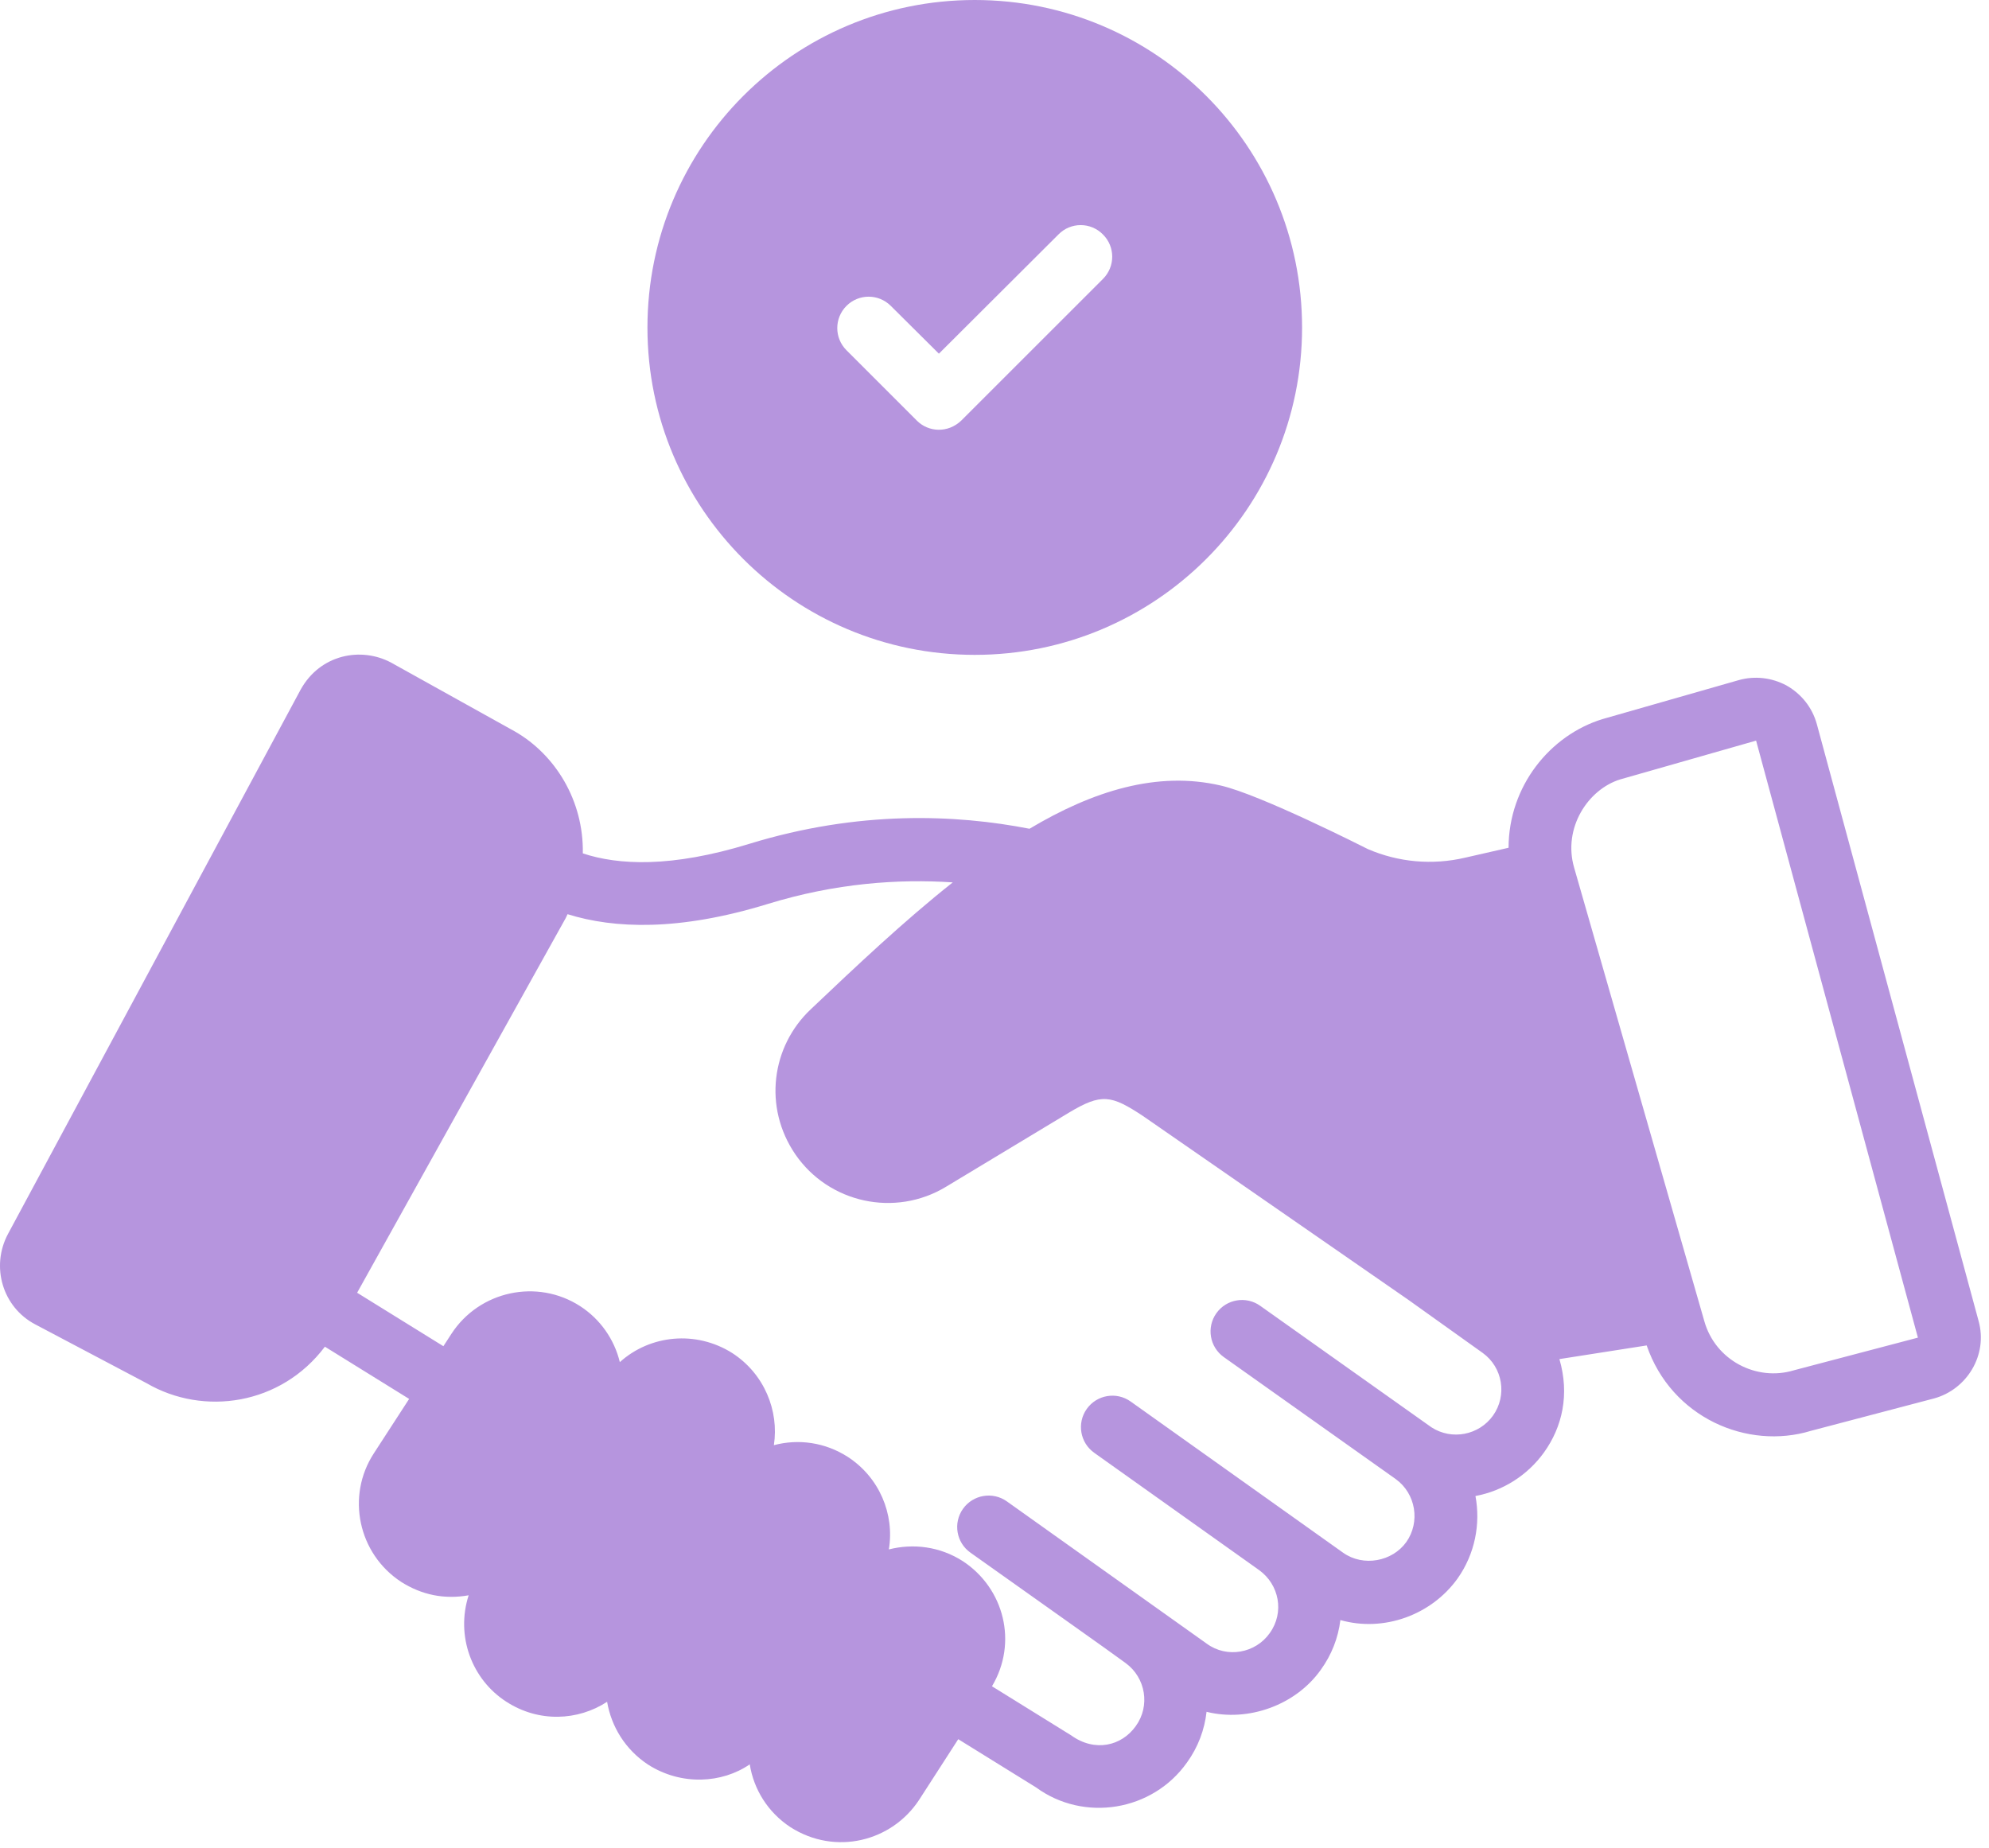 <svg xmlns="http://www.w3.org/2000/svg" width="127" height="118" viewBox="0 0 127 118" fill="none"><path d="M62.239 41.818C73.783 41.818 83.139 32.462 83.139 20.919C83.139 9.355 73.783 0 62.239 0C50.696 0 41.34 9.355 41.34 20.919C41.34 32.462 50.696 41.818 62.239 41.818ZM54.048 19.533C54.831 18.75 56.096 18.75 56.879 19.533L59.95 22.585L67.578 14.977C68.361 14.174 69.646 14.174 70.429 14.977C71.212 15.76 71.212 17.024 70.429 17.808L61.374 26.861C60.527 27.666 59.291 27.608 58.544 26.861L54.047 22.364C53.265 21.581 53.265 20.317 54.048 19.533L54.048 19.533Z" fill="#B695DE"></path><path d="M2.253 84.573L9.352 88.323C13.007 90.455 17.944 89.719 20.745 85.996L26.124 89.331L23.872 92.804C22.094 95.529 22.858 99.214 25.619 101.018C26.925 101.845 28.369 102.148 29.924 101.871C29.09 104.468 30.118 107.248 32.337 108.672C34.402 110.006 36.901 109.888 38.764 108.672C39.034 110.253 39.928 111.729 41.384 112.686C43.513 114.044 46.111 113.88 47.873 112.666C48.122 114.246 49.018 115.723 50.472 116.679C53.34 118.511 56.941 117.596 58.688 114.932L61.185 111.06L66.154 114.14C69.204 116.372 73.58 115.669 75.788 112.553C76.503 111.565 76.913 110.448 77.04 109.311C79.695 109.975 82.733 108.891 84.336 106.626C85.024 105.675 85.447 104.588 85.585 103.453C88.345 104.237 91.385 103.141 93.063 100.806C94.184 99.222 94.542 97.312 94.21 95.531C95.948 95.21 97.528 94.22 98.588 92.746C99.76 91.111 100.229 89.041 99.57 86.788L105.142 85.916C106.731 90.539 111.58 92.607 115.634 91.368L123.512 89.295C125.585 88.717 126.94 86.536 126.336 84.356L116.004 46.23C115.714 45.194 115.049 44.333 114.07 43.772C113.121 43.267 112.041 43.145 111.024 43.43L102.326 45.918C98.969 46.947 96.329 50.206 96.324 54.136L93.567 54.765C91.445 55.264 89.282 55.056 87.348 54.224C87.056 54.078 80.484 50.75 77.968 50.168C73.9 49.211 69.781 50.509 65.734 52.922C61.043 52.006 54.838 51.735 47.844 53.885C42.838 55.425 39.471 55.243 37.214 54.495C37.272 51.111 35.448 48.189 32.883 46.713L24.98 42.316C23.056 41.286 20.45 41.78 19.198 44.035L0.512 78.793C-0.61 80.892 0.174 83.486 2.253 84.573L2.253 84.573ZM103.463 49.768L112.129 47.294L122.461 85.418L114.537 87.505C112.173 88.224 109.524 86.88 108.82 84.355C108.818 84.35 108.817 84.345 108.816 84.341L100.509 55.401C99.783 52.882 101.382 50.407 103.463 49.767L103.463 49.768ZM36.118 58.633C36.164 58.55 36.196 58.462 36.239 58.378C39.219 59.308 43.352 59.469 49.024 57.724C53.354 56.392 57.377 56.117 60.834 56.347C57.714 58.818 54.669 61.698 51.761 64.457C49.26 66.818 48.724 70.699 50.783 73.713C52.926 76.832 57.148 77.748 60.392 75.791L68.254 71.05C70.334 69.802 70.951 69.927 72.969 71.257L89.913 82.995L94.664 86.388C95.953 87.31 96.251 89.112 95.324 90.405C94.439 91.634 92.713 91.994 91.4 91.144L80.465 83.385C79.564 82.742 78.307 82.955 77.666 83.86C77.024 84.763 77.236 86.017 78.142 86.66L89.121 94.451C89.121 94.451 89.121 94.452 89.122 94.452C90.404 95.38 90.701 97.19 89.791 98.476C88.897 99.718 87.05 100.064 85.764 99.156C85.109 98.69 71.31 88.868 72.19 89.495C71.287 88.853 70.032 89.066 69.391 89.97C68.749 90.873 68.961 92.128 69.867 92.77C70.944 93.536 65.964 89.999 80.395 100.261C81.674 101.179 82.032 102.96 81.07 104.292C80.165 105.57 78.346 105.909 77.053 104.961C75.813 104.078 63.501 95.314 64.287 95.873C63.385 95.232 62.129 95.445 61.488 96.349C60.846 97.254 61.059 98.507 61.964 99.148C65.782 101.865 71.075 105.6 71.873 106.199C73.157 107.137 73.453 108.933 72.524 110.219C71.619 111.495 69.91 111.905 68.397 110.817L63.339 107.681C65.003 104.895 64.117 101.424 61.475 99.69C60.019 98.755 58.314 98.545 56.754 98.942C57.128 96.695 56.151 94.345 54.134 93.034C52.678 92.098 50.973 91.869 49.413 92.285C49.75 90.095 48.808 87.728 46.752 86.4C44.443 84.944 41.511 85.235 39.577 86.982C39.224 85.526 38.328 84.237 37.04 83.405C34.294 81.636 30.613 82.428 28.825 85.172L28.311 85.965L22.803 82.551L36.118 58.633Z" fill="#B695DE"></path></svg>